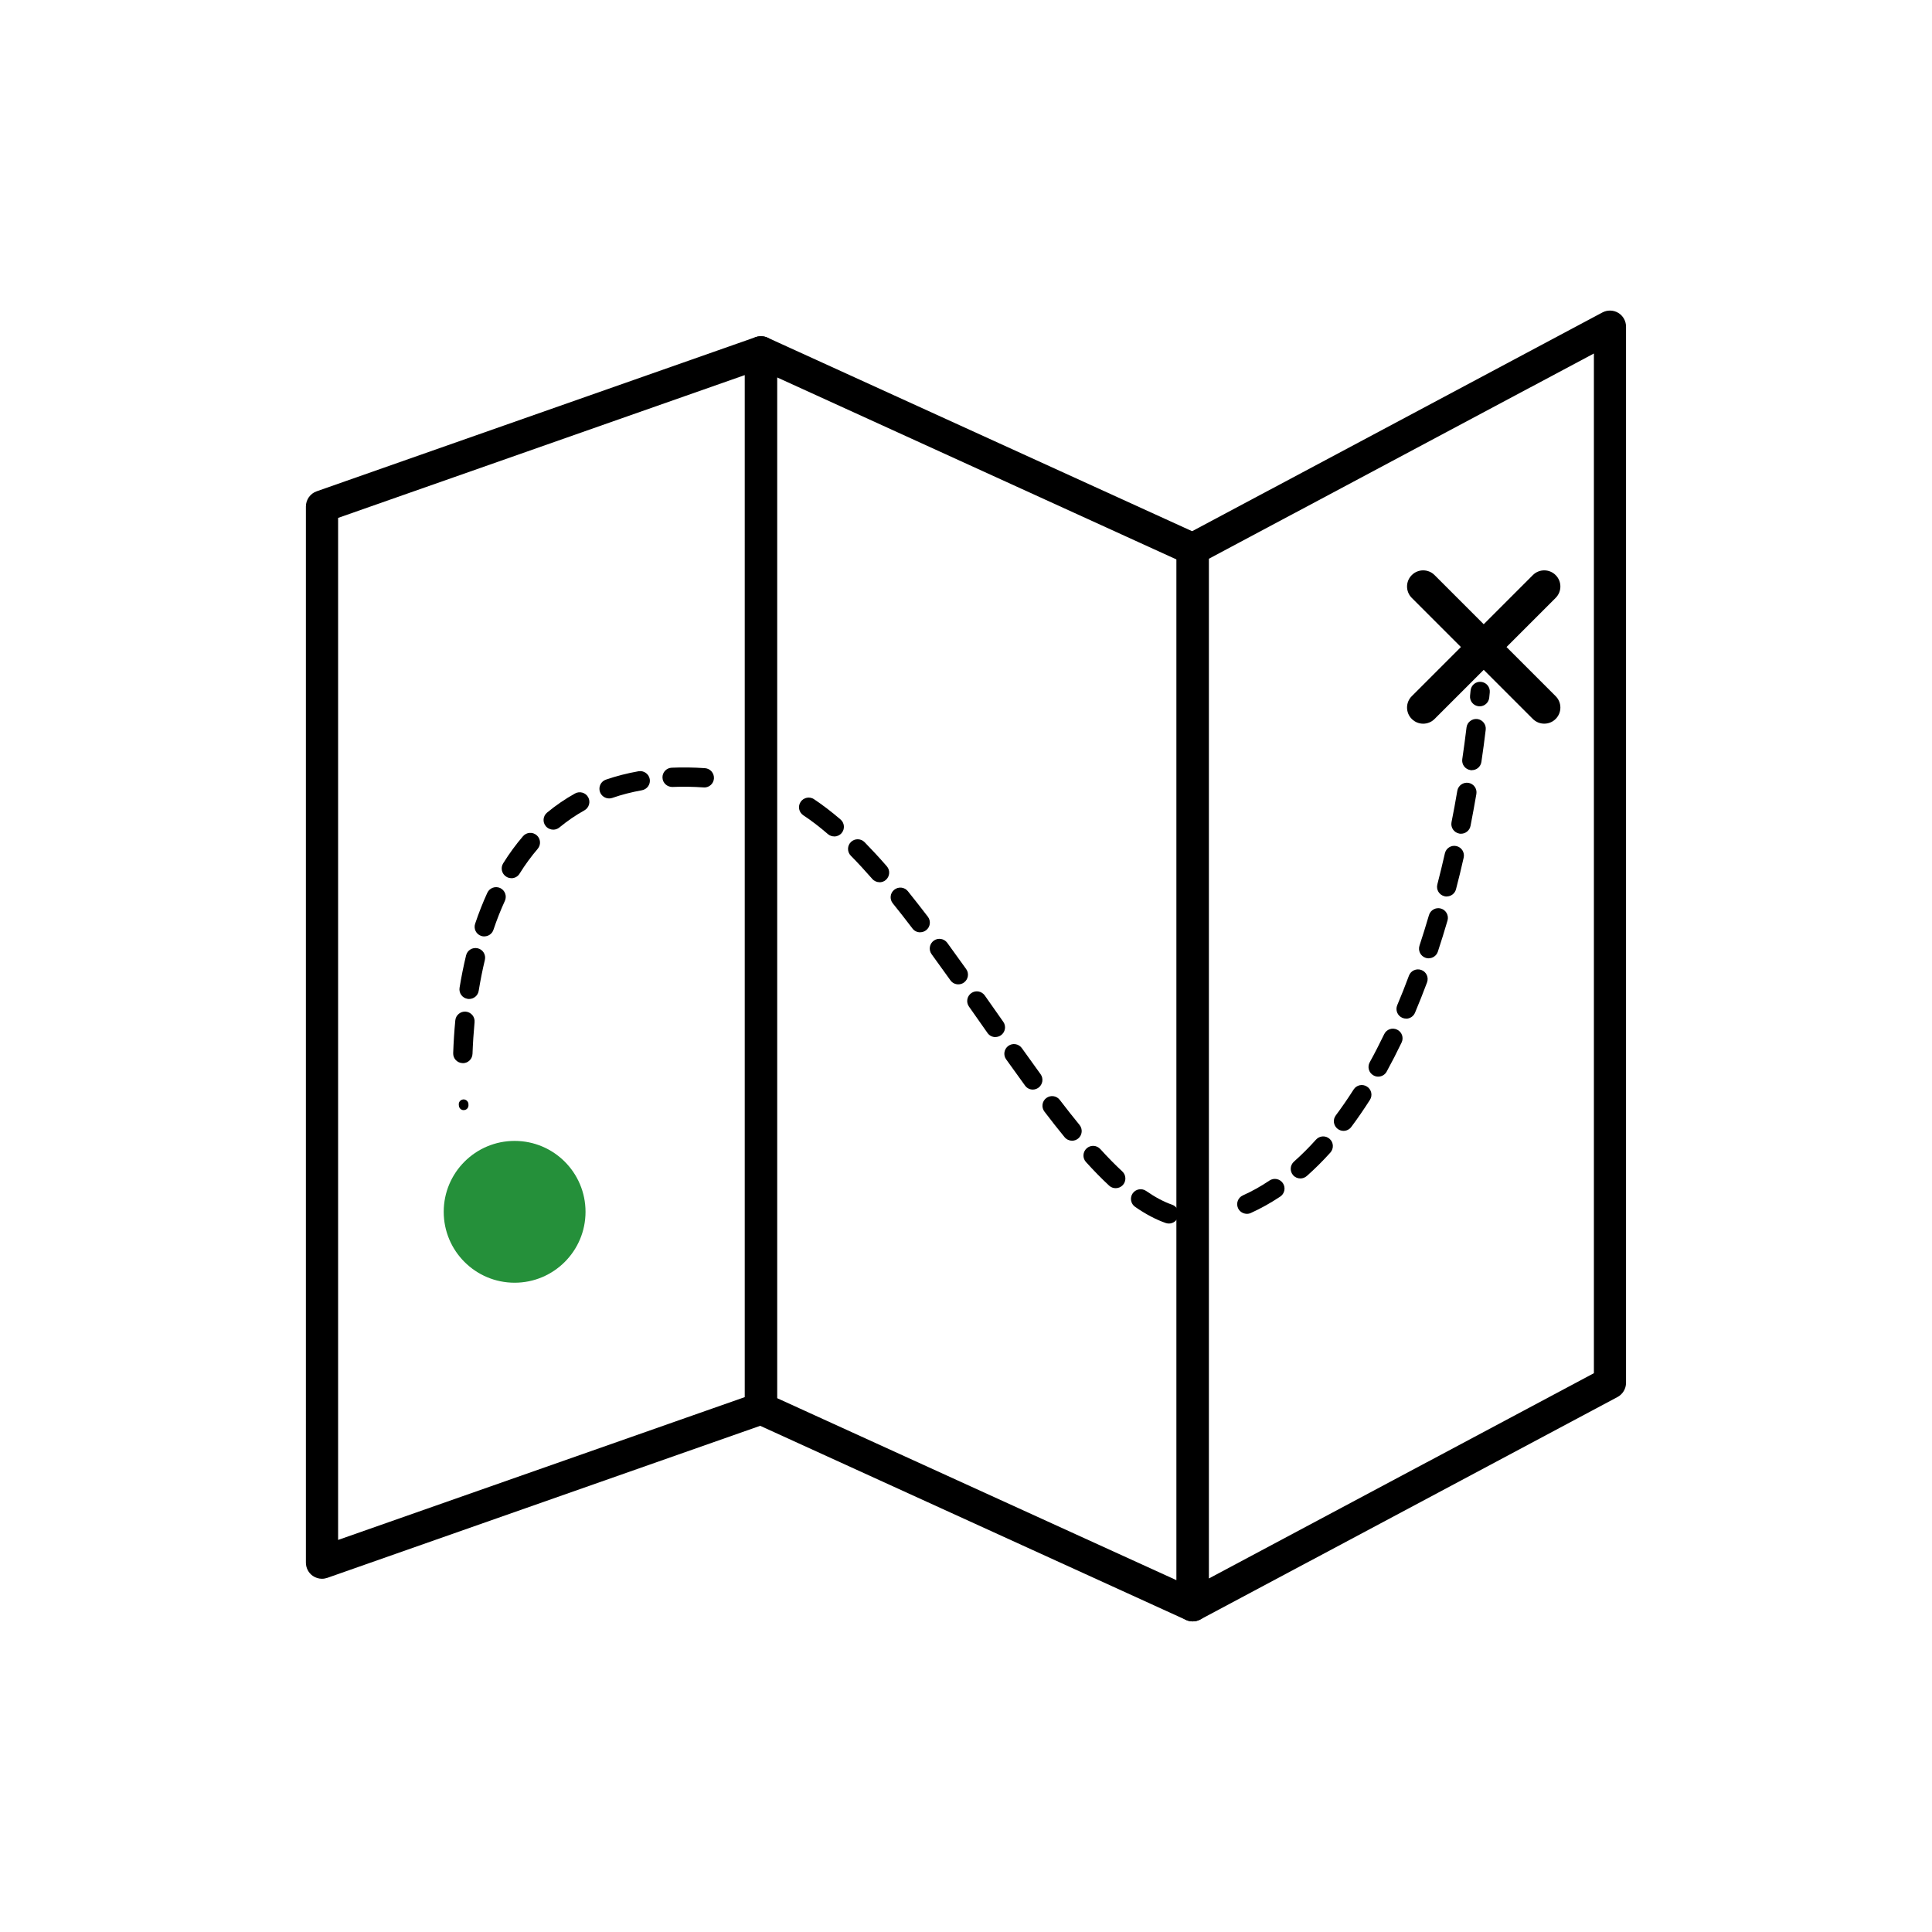 <?xml version="1.0" encoding="UTF-8"?><svg id="Calque_1" xmlns="http://www.w3.org/2000/svg" viewBox="0 0 300 300"><path d="M185.2,251.77c-.45,0-.89-.12-1.29-.36-.75-.45-1.21-1.27-1.21-2.14V85.28c0-.92,.51-1.77,1.32-2.21l64.8-34.55c.77-.41,1.71-.39,2.46,.06,.75,.45,1.21,1.27,1.21,2.14V214.72c0,.92-.51,1.77-1.32,2.21l-64.8,34.55c-.37,.2-.77,.29-1.18,.29Zm2.5-165V245.11l59.8-31.88V54.89l-59.8,31.88Z"/><path d="M185.2,251.77c-.35,0-.71-.07-1.04-.23l-67.04-30.56c-.89-.41-1.46-1.29-1.46-2.27V54.71c0-.85,.43-1.64,1.15-2.1,.71-.46,1.62-.53,2.39-.17l67.04,30.56c.89,.41,1.46,1.29,1.46,2.27V249.27c0,.85-.43,1.64-1.15,2.1-.41,.26-.88,.4-1.35,.4Zm-64.54-34.67l62.04,28.28V86.88l-62.04-28.28V217.11Z"/><path d="M50,245.15c-.51,0-1.02-.16-1.45-.46-.66-.47-1.05-1.23-1.05-2.04V78.65c0-1.06,.67-2.01,1.67-2.36l68.16-23.94c.76-.27,1.61-.15,2.27,.32,.66,.47,1.05,1.23,1.05,2.04V218.71c0,1.06-.67,2.01-1.67,2.36l-68.16,23.94c-.27,.09-.55,.14-.83,.14Zm2.5-164.73V239.12l63.16-22.18V58.24l-63.16,22.18Z"/><path d="M71.87,165.08s-.04,0-.05,0c-.83-.03-1.48-.72-1.45-1.55,.06-1.71,.17-3.42,.33-5.09,.08-.83,.82-1.43,1.64-1.35,.82,.08,1.43,.81,1.35,1.64-.15,1.61-.26,3.26-.32,4.91-.03,.81-.69,1.45-1.5,1.45Zm.97-9.96c-.08,0-.16,0-.24-.02-.82-.13-1.37-.9-1.24-1.72,.28-1.72,.62-3.4,1.01-5.02,.19-.81,1-1.3,1.81-1.11,.81,.19,1.3,1,1.11,1.81-.37,1.54-.69,3.15-.96,4.8-.12,.74-.76,1.26-1.48,1.26Zm2.36-9.71c-.16,0-.32-.03-.48-.08-.79-.26-1.21-1.12-.94-1.9,.56-1.67,1.2-3.29,1.89-4.8,.35-.75,1.23-1.08,1.99-.74,.75,.35,1.08,1.24,.74,1.99-.65,1.41-1.25,2.93-1.78,4.5-.21,.63-.79,1.02-1.42,1.02Zm4.2-9.05c-.27,0-.55-.07-.79-.23-.7-.44-.92-1.36-.48-2.07,.94-1.51,1.98-2.93,3.08-4.21,.54-.63,1.49-.7,2.12-.16,.63,.54,.7,1.49,.16,2.12-1,1.17-1.95,2.46-2.81,3.85-.28,.46-.77,.71-1.27,.71Zm6.51-7.53c-.43,0-.86-.19-1.16-.54-.53-.64-.44-1.58,.2-2.11,1.35-1.12,2.81-2.12,4.34-2.97,.72-.4,1.64-.14,2.04,.58s.14,1.64-.58,2.04c-1.37,.76-2.68,1.66-3.89,2.66-.28,.23-.62,.34-.95,.34Zm8.67-4.85c-.62,0-1.2-.39-1.42-1.01-.27-.78,.14-1.64,.93-1.91,1.6-.55,3.3-.99,5.06-1.3,.81-.14,1.59,.4,1.74,1.21,.15,.82-.4,1.59-1.21,1.74-1.6,.29-3.15,.68-4.6,1.19-.16,.06-.33,.08-.49,.08Zm14.78-1.71s-.07,0-.1,0c-1.66-.11-3.29-.14-4.83-.07-.82,.02-1.53-.61-1.56-1.43-.04-.83,.61-1.53,1.43-1.56,1.65-.07,3.39-.05,5.16,.07,.83,.06,1.45,.77,1.4,1.6-.05,.79-.71,1.4-1.5,1.4Z"/><path d="M181.51,189.99c-.16,0-.33-.03-.49-.08-1.53-.53-3.13-1.38-4.76-2.51-.68-.47-.85-1.41-.38-2.09s1.41-.85,2.09-.38c1.41,.98,2.77,1.7,4.04,2.14,.78,.27,1.2,1.13,.92,1.91-.22,.62-.8,1.01-1.42,1.01Zm-8.27-5.49c-.37,0-.73-.13-1.02-.4-1.15-1.07-2.36-2.3-3.59-3.66-.56-.61-.51-1.56,.1-2.12,.61-.56,1.56-.51,2.12,.1,1.18,1.3,2.33,2.47,3.42,3.48,.61,.56,.64,1.51,.08,2.12-.3,.32-.7,.48-1.1,.48Zm-6.77-7.37c-.43,0-.86-.19-1.16-.55-1-1.22-2.02-2.51-3.13-3.97-.5-.66-.38-1.6,.28-2.1s1.6-.38,2.1,.28c1.09,1.43,2.1,2.7,3.07,3.89,.52,.64,.43,1.59-.21,2.11-.28,.23-.62,.34-.95,.34Zm-6.09-7.94c-.46,0-.92-.21-1.21-.62-.97-1.33-1.95-2.7-2.94-4.08-.48-.67-.32-1.61,.35-2.09s1.61-.32,2.09,.35c.98,1.37,1.95,2.72,2.91,4.05,.49,.67,.34,1.61-.33,2.1-.27,.19-.58,.29-.88,.29Zm-5.81-8.15c-.47,0-.94-.22-1.23-.64l-2.88-4.1c-.48-.68-.31-1.61,.36-2.09,.68-.48,1.61-.31,2.09,.36l2.88,4.1c.48,.68,.31,1.61-.37,2.09-.26,.18-.56,.27-.86,.27Zm-5.77-8.19c-.47,0-.93-.22-1.22-.63-.97-1.36-1.94-2.71-2.92-4.05-.49-.67-.34-1.61,.33-2.1,.67-.49,1.61-.34,2.1,.33,.98,1.34,1.96,2.71,2.94,4.08,.48,.67,.32,1.61-.35,2.09-.26,.19-.57,.28-.87,.28Zm-5.92-8.08c-.45,0-.9-.2-1.19-.59-1.08-1.42-2.08-2.7-3.06-3.91-.52-.65-.42-1.59,.23-2.11,.65-.52,1.59-.42,2.11,.22,1,1.24,2.01,2.54,3.11,3.97,.5,.66,.38,1.6-.28,2.1-.27,.21-.59,.31-.91,.31Zm-6.3-7.78c-.42,0-.83-.17-1.13-.51-1.14-1.3-2.26-2.52-3.34-3.61-.58-.59-.57-1.54,.02-2.12,.59-.58,1.54-.57,2.12,.02,1.11,1.14,2.28,2.39,3.45,3.74,.55,.62,.48,1.57-.14,2.12-.28,.25-.64,.37-.99,.37Zm-7.04-7.11c-.35,0-.7-.12-.98-.36-1.3-1.12-2.58-2.11-3.82-2.92-.69-.46-.88-1.39-.42-2.08,.46-.69,1.39-.88,2.08-.42,1.34,.89,2.72,1.95,4.12,3.15,.63,.54,.7,1.49,.16,2.12-.3,.34-.72,.52-1.14,.52Z"/><path d="M193.61,188.48c-.57,0-1.12-.33-1.37-.88-.34-.76,0-1.64,.75-1.98,1.4-.63,2.79-1.4,4.14-2.31,.69-.46,1.62-.27,2.08,.42,.46,.69,.27,1.62-.42,2.08-1.49,.99-3.03,1.85-4.58,2.55-.2,.09-.41,.13-.61,.13Zm8.31-5.49c-.41,0-.83-.17-1.12-.5-.55-.62-.49-1.57,.13-2.12,1.16-1.03,2.31-2.17,3.42-3.41,.56-.62,1.5-.67,2.12-.11,.62,.55,.66,1.5,.11,2.12-1.19,1.32-2.42,2.54-3.66,3.64-.29,.25-.64,.38-1,.38Zm6.7-7.39c-.31,0-.63-.1-.9-.3-.66-.5-.8-1.44-.3-2.1,.94-1.26,1.87-2.61,2.77-4.02,.44-.7,1.37-.91,2.07-.46,.7,.44,.91,1.37,.46,2.07-.94,1.47-1.91,2.89-2.9,4.21-.29,.39-.75,.6-1.2,.6Zm5.38-8.42c-.24,0-.49-.06-.72-.19-.73-.4-.99-1.31-.59-2.04,.77-1.39,1.52-2.87,2.25-4.37,.36-.75,1.25-1.06,2-.7,.75,.36,1.06,1.25,.7,2-.75,1.56-1.53,3.08-2.32,4.52-.27,.5-.79,.78-1.32,.78Zm4.34-9.01c-.19,0-.39-.04-.58-.12-.76-.32-1.12-1.2-.8-1.96,.63-1.48,1.24-3.03,1.82-4.59,.29-.78,1.16-1.17,1.93-.88,.78,.29,1.17,1.15,.88,1.93-.6,1.6-1.23,3.19-1.87,4.71-.24,.57-.8,.92-1.38,.92Zm3.5-9.36c-.16,0-.31-.02-.47-.08-.79-.26-1.21-1.11-.95-1.9,.5-1.53,1-3.12,1.47-4.73,.23-.79,1.07-1.25,1.86-1.02,.79,.23,1.25,1.07,1.02,1.86-.48,1.64-.98,3.26-1.5,4.83-.21,.63-.79,1.03-1.42,1.03Zm2.81-9.6c-.12,0-.25-.01-.38-.05-.8-.21-1.29-1.02-1.08-1.83,.41-1.58,.8-3.2,1.17-4.82,.18-.81,.99-1.32,1.79-1.13,.81,.18,1.31,.99,1.13,1.79-.37,1.65-.77,3.3-1.19,4.9-.17,.68-.78,1.13-1.45,1.13Zm2.21-9.75c-.1,0-.19,0-.29-.03-.81-.16-1.34-.95-1.18-1.76,.32-1.6,.62-3.23,.9-4.88,.14-.82,.92-1.36,1.73-1.23,.82,.14,1.37,.91,1.23,1.73-.29,1.67-.59,3.33-.91,4.96-.14,.71-.77,1.21-1.47,1.21Zm1.69-9.86c-.07,0-.15,0-.22-.02-.82-.12-1.39-.88-1.27-1.7,.24-1.62,.46-3.26,.66-4.92,.1-.82,.85-1.4,1.67-1.31,.82,.1,1.41,.85,1.31,1.67-.2,1.68-.43,3.35-.67,4.99-.11,.75-.75,1.28-1.48,1.28Zm1.21-9.93s-.1,0-.15,0c-.82-.08-1.43-.82-1.34-1.64l.08-.8c.08-.83,.81-1.44,1.63-1.35,.82,.08,1.43,.81,1.35,1.63l-.08,.82c-.08,.77-.73,1.35-1.49,1.35Z"/><path d="M185.97,189.84c-.39,0-.71-.3-.75-.69-.03-.41,.27-.77,.69-.81h.11c.41-.06,.82,.22,.88,.63,.05,.41-.19,.78-.6,.84-.02,0-.11,.01-.13,.02h-.14s-.04,.02-.06,.02Zm-113.97-17.46c-.38,0-.7-.28-.74-.67l-.02-.19c-.03-.41,.28-.77,.7-.8,.39-.03,.77,.28,.8,.7v.13c.05,.41-.24,.78-.65,.82-.03,0-.06,0-.08,0Zm46.46-49.51s-.1,0-.15-.02l.09-.75-.22,.72c-.41-.09-.75-.5-.66-.91,.09-.41,.4-.68,.81-.6l.24,.05c.4,.09,.68,.5,.6,.9-.08,.35-.36,.6-.7,.6Zm111.71-19.35l-.74-.12c.02-.41,.38-.73,.79-.7,.41,.03,.73,.38,.7,.79l-.75,.03Z"/><path d="M239.79,112.37c-.64,0-1.28-.24-1.77-.73l-7.63-7.63-7.63,7.63c-.98,.98-2.56,.98-3.54,0-.98-.98-.98-2.56,0-3.54l7.63-7.63-7.63-7.63c-.98-.98-.98-2.56,0-3.54,.98-.98,2.56-.98,3.54,0l7.63,7.63,7.63-7.63c.98-.98,2.56-.98,3.54,0,.98,.98,.98,2.56,0,3.54l-7.63,7.63,7.63,7.63c.98,.98,.98,2.56,0,3.54-.49,.49-1.13,.73-1.77,.73Z"/><path d="M90.92,188.17c0,6.08-4.93,11.01-11.01,11.01s-11.01-4.93-11.01-11.01,4.93-11.01,11.01-11.01,11.01,4.93,11.01,11.01" fill="#25903a"/></svg>